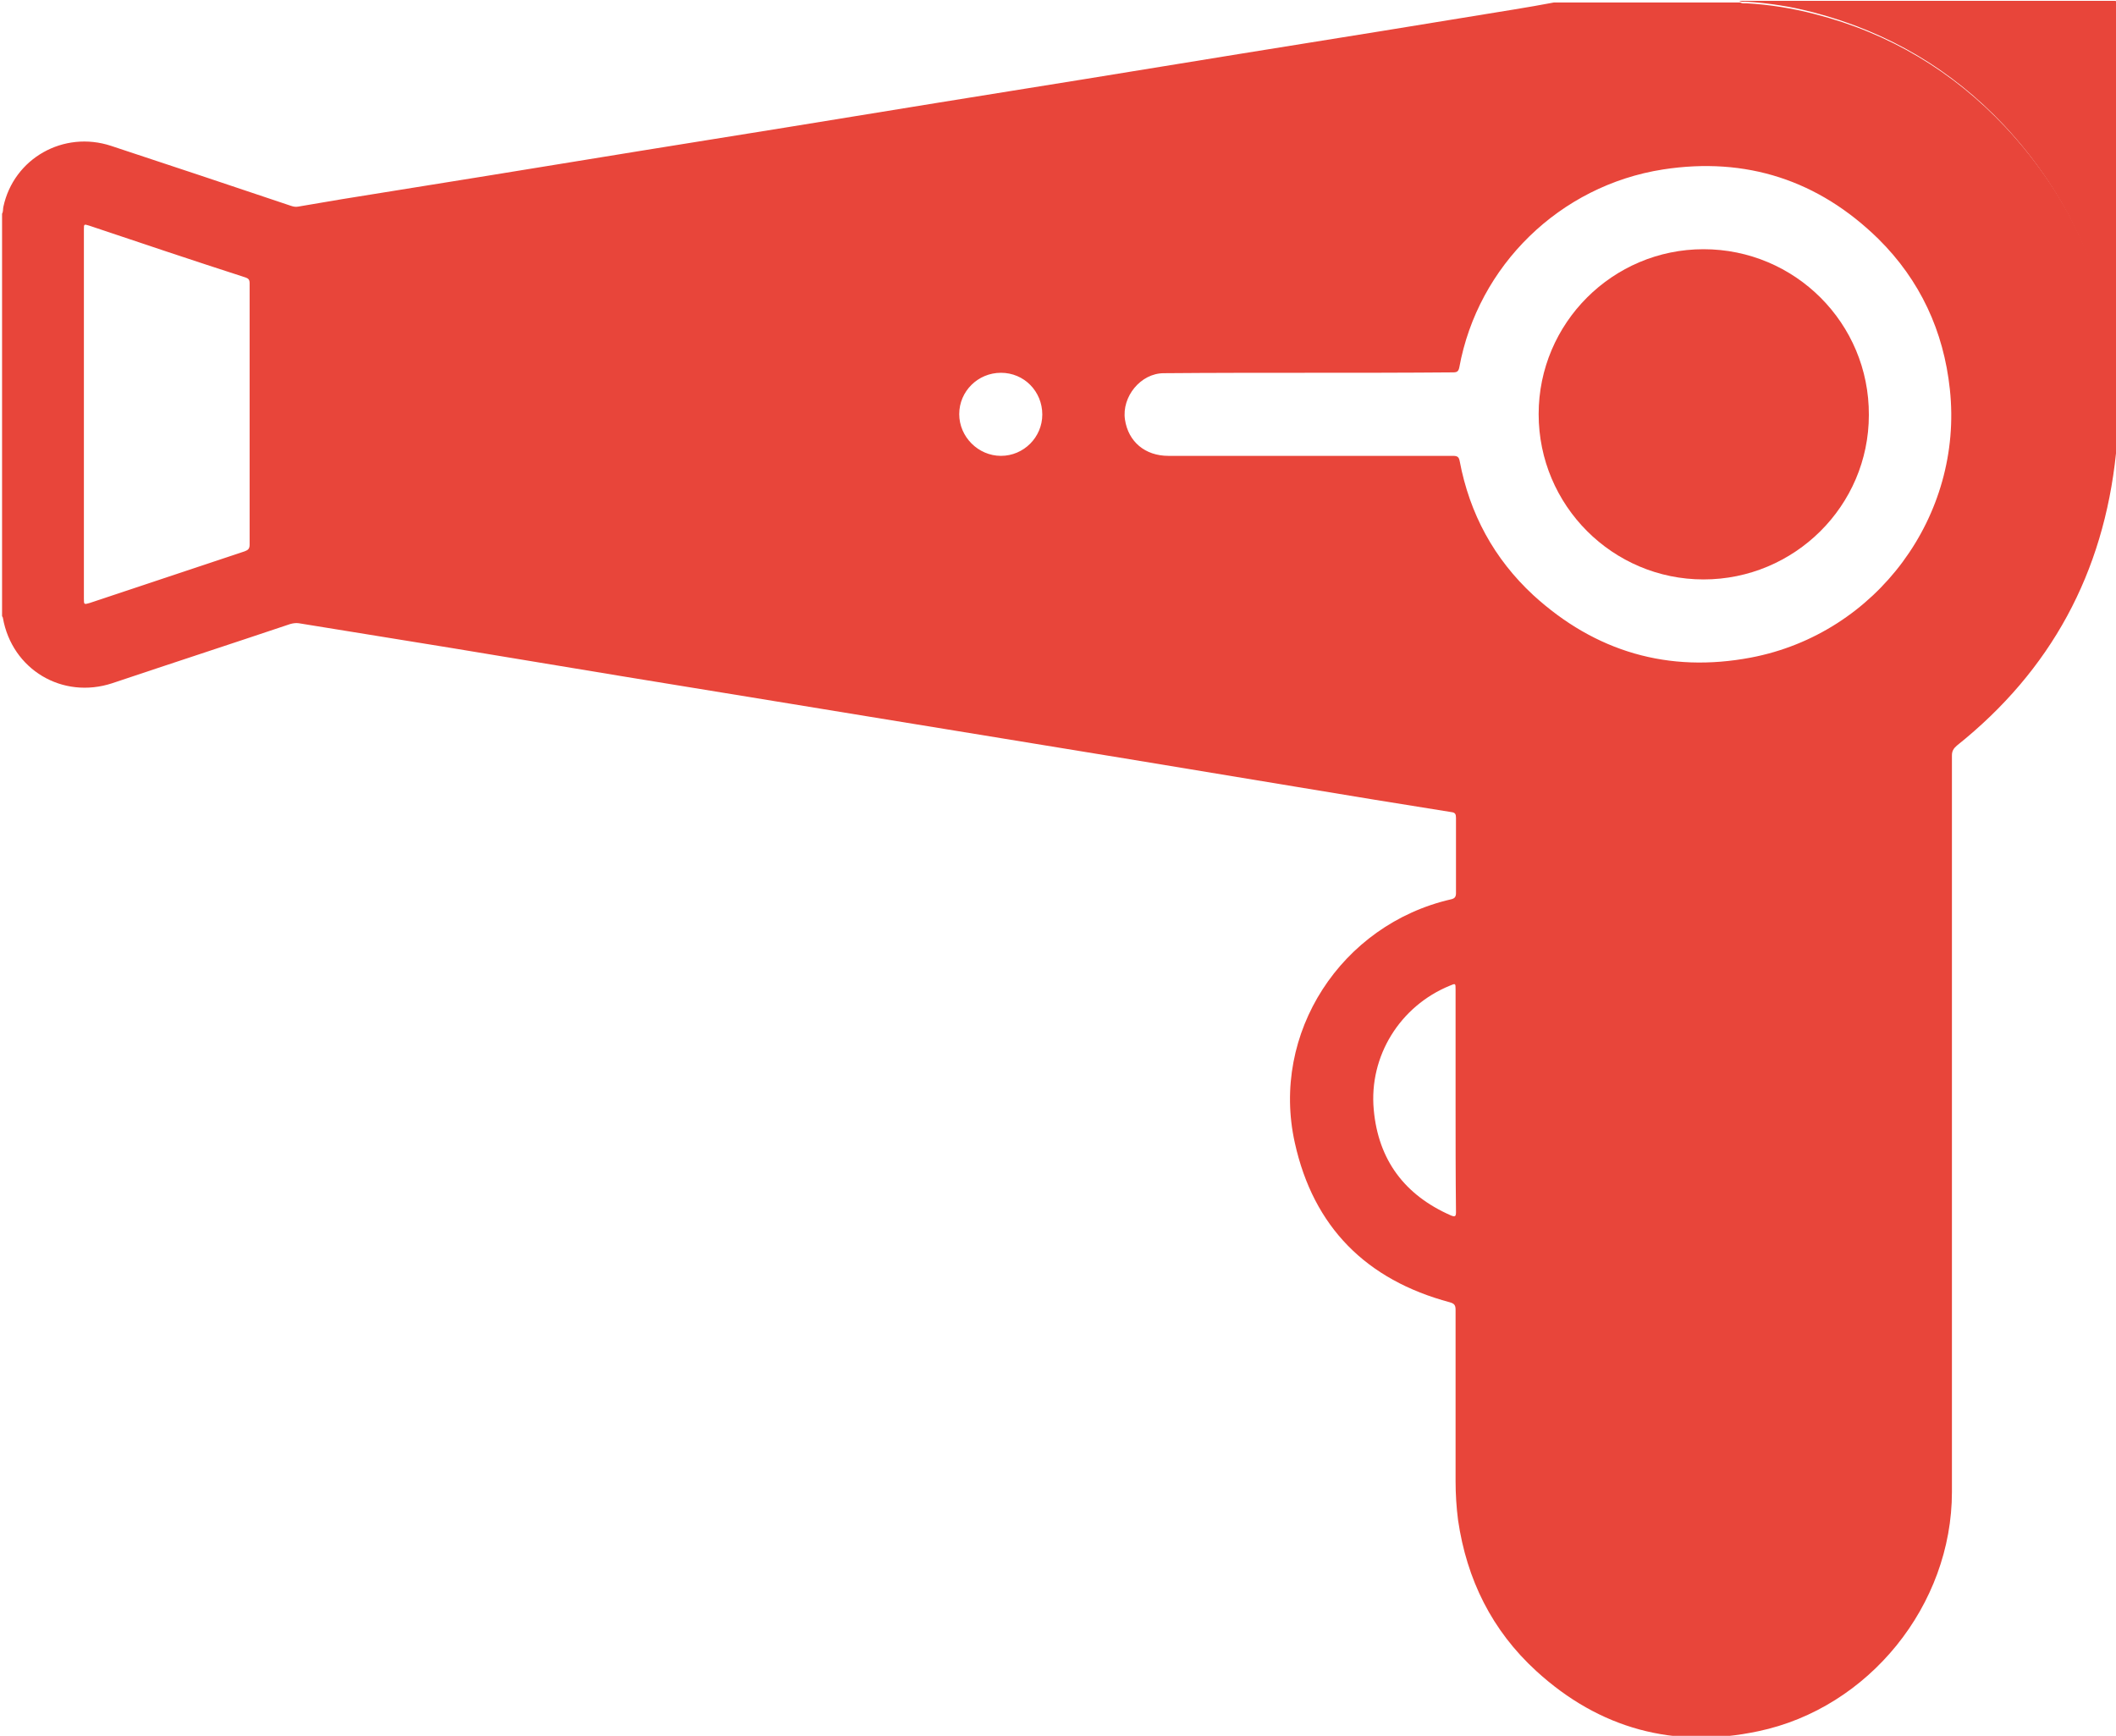 <svg version="1.1" xmlns="http://www.w3.org/2000/svg" xmlns:xlink="http://www.w3.org/1999/xlink" viewBox="0 0 512 420" xml:space="preserve"><g><g><g><path fill="#e8453a" style="" d="M512.4,106.6c-0.5,1-0.3,2.1-0.4,3.1c-3,28.9-15.7,52.5-38.5,70.7c-0.8,0.7-1.2,1.3-1.2,2.4c0,59.4,0,118.8,0,178.2c0,27.4-20.1,52.3-46.9,57.9c-20.3,4.3-38.4-0.6-53.7-14.6c-10.7-9.8-16.8-22.1-18.9-36.5c-0.4-3.1-0.6-6.3-0.6-9.4c0-13.8,0-27.7,0-41.5c0-1.2-0.4-1.5-1.4-1.8c-20.2-5.4-33-18.2-37.5-38.6c-5.9-26.5,11.2-52.8,37.8-58.9c0.9-0.2,1.2-0.6,1.2-1.5c0-6.1,0-12.2,0-18.2c0-0.9-0.2-1.3-1.1-1.4c-12.5-2-24.9-4-37.4-6.1c-13.9-2.3-27.8-4.6-41.7-6.9c-14.5-2.4-28.9-4.7-43.4-7.1c-12.5-2-24.9-4.1-37.3-6.1c-13.5-2.2-27-4.4-40.4-6.6c-13.9-2.3-27.8-4.6-41.7-6.9c-12.3-2-24.7-4-37-6c-0.7-0.1-1.4,0-2.1,0.2c-14.3,4.8-28.7,9.5-43,14.3c-12.1,4-24.3-3.3-26.5-15.8c0-0.1-0.1-0.3-0.2-0.4c0-32.5,0-65,0-97.4c0.3-0.5,0.2-1.1,0.3-1.6c2.5-11.8,14.6-18.6,26.1-14.8c14.5,4.8,29,9.6,43.5,14.5c0.6,0.2,1.1,0.3,1.7,0.2c3.5-0.6,7.1-1.2,10.6-1.8c11.6-1.9,23.2-3.7,34.8-5.6c12.5-2,25-4.1,37.5-6.1c11.6-1.9,23.2-3.7,34.8-5.6c12.5-2,25-4.1,37.5-6.1c11.6-1.9,23.2-3.7,34.8-5.6c12.5-2,25-4.1,37.5-6.1c11.6-1.9,23.2-3.7,34.8-5.6C345,5.8,355.7,4,366.3,2.3c3.2-0.5,6.4-1.1,9.7-1.7c15,0,30.1,0,45.1,0c0.5,0.3,1,0.2,1.5,0.2c5.6,0.3,11.1,1.2,16.5,2.6c18,4.6,33.4,13.8,46.1,27.3c16,17.1,25,37.5,27.1,60.9c0.1,1-0.1,2,0.4,2.9C512.4,98.2,512.4,102.4,512.4,106.6z M316.8,90.2L316.8,90.2c-11.7,0-23.4,0-35.2,0.1c-5.6,0-10.2,5.7-9.4,11.2c0.8,5.4,4.9,8.8,10.5,8.8c22.9,0,45.8,0,68.8,0c1.1,0,1.5,0.2,1.7,1.3c2.4,12.7,8.3,23.6,17.8,32.4c15,13.7,32.7,18.9,52.7,15.1c30.4-5.8,51.4-34.3,48.1-64.9c-1.5-14.1-7.2-26.4-17.3-36.4c-14.5-14.2-32-19.9-52.1-16.8c-25,3.9-44.8,23.3-49.3,47.9c-0.2,1-0.6,1.2-1.5,1.2C340.1,90.2,328.4,90.2,316.8,90.2z M20.3,100.2c0,14.9,0,29.7,0,44.6c0,1.5,0,1.5,1.4,1.1c12.5-4.2,25-8.3,37.5-12.5c0.8-0.3,1.2-0.6,1.2-1.6c0-21.1,0-42.1,0-63.2c0-0.9-0.2-1.2-1.1-1.5C46.6,63,34.1,58.8,21.6,54.6c-1.3-0.4-1.3-0.4-1.3,0.9C20.3,70.4,20.3,85.3,20.3,100.2z M352.2,266.4c0-9,0-18,0-27c0-1.5,0-1.5-1.4-0.9c-12,4.9-19.6,17-18.4,30c1.1,12.2,7.5,20.7,18.7,25.6c1,0.4,1.2,0.2,1.2-0.8C352.2,284.3,352.2,275.4,352.2,266.4z M252.2,100.3c0-5.6-4.4-10.1-10-10.1s-10.1,4.5-10.1,10s4.6,10.1,10.1,10.1S252.2,105.8,252.2,100.3z"/><path fill="#e8453a" style="" d="M512.4,94.1c-0.5-0.9-0.3-1.9-0.4-2.9c-2.2-23.4-11.1-43.7-27.1-60.9C472.2,16.8,456.8,7.7,438.8,3c-5.4-1.4-10.9-2.3-16.5-2.6c-0.5,0-1,0.1-1.5-0.2c30.2,0,60.4,0,90.6,0c0.9,0,1.1,0.2,1.1,1.1C512.4,32.2,512.4,63.2,512.4,94.1z"/><path fill="#e8453a" style="" d="M412.2,140.2c-22,0-39.9-17.9-39.9-40c0-22,17.9-39.9,39.9-39.9c22.1,0,40.1,17.9,40,40.1C452.2,122.4,434.2,140.2,412.2,140.2z"/></g></g></g></svg>